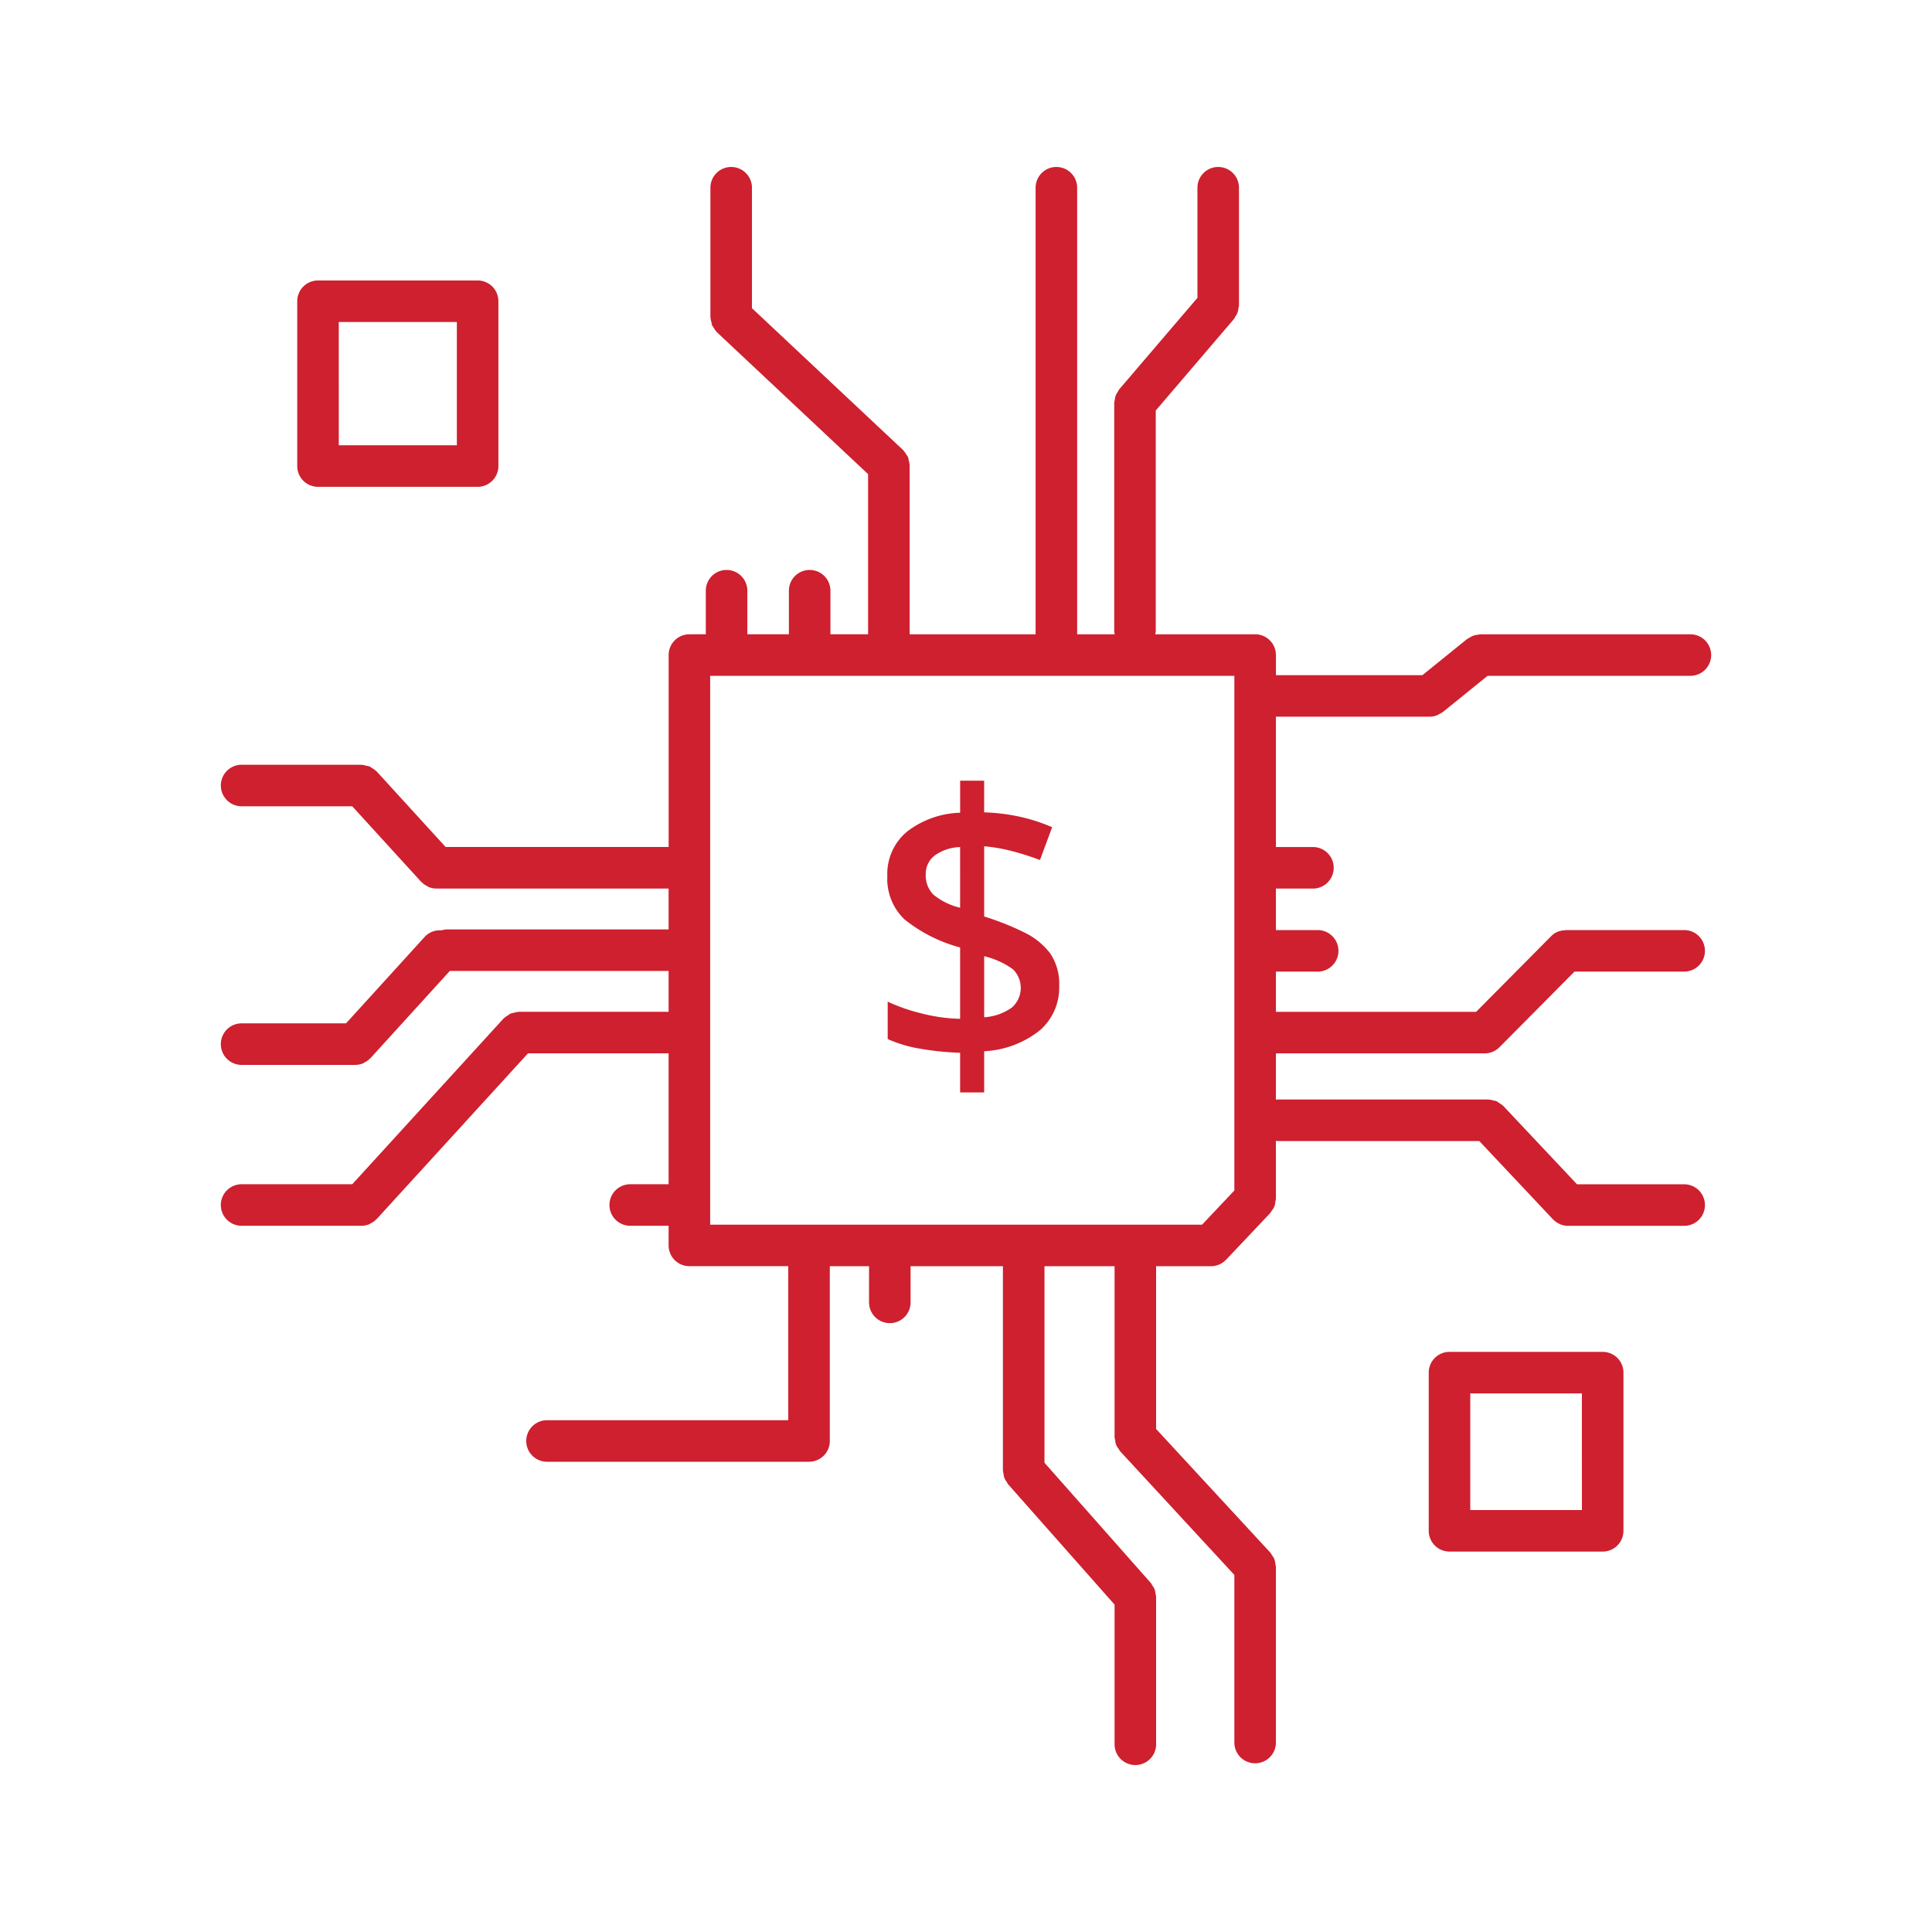<svg id="Layer_1" data-name="Layer 1" xmlns="http://www.w3.org/2000/svg" width="100" height="100" viewBox="0 0 100 100"><defs><style>.cls-1{fill:none;}.cls-2{fill:#ce202f;}</style></defs><path class="cls-1" d="M50.941,49.493v3.16a2.742,2.742,0,0,0,1.434-.504,1.35,1.35,0,0,0,.048-1.985A4.205,4.205,0,0,0,50.941,49.493Z"/><rect class="cls-1" x="76.101" y="72.122" width="5.778" height="6.036"/><path class="cls-1" d="M47.918,45.246a1.413,1.413,0,0,0,.392,1.057,3.409,3.409,0,0,0,1.387.681v-3.14a2.355,2.355,0,0,0-1.338.454A1.192,1.192,0,0,0,47.918,45.246Z"/><rect class="cls-1" x="17.536" y="16.667" width="6.112" height="6.38"/><path class="cls-1" d="M63.89,34.981H36.758V63.389H62.219L63.89,61.622Zm-12.949,19.43v2.133H49.697V54.49a14.585,14.585,0,0,1-2.104-.217,6.684,6.684,0,0,1-1.645-.493V51.843a9.248,9.248,0,0,0,1.722.602,8.803,8.803,0,0,0,2.027.287V49.038a7.77,7.77,0,0,1-2.878-1.452,2.896,2.896,0,0,1-.89-2.242,2.834,2.834,0,0,1,1.033-2.311,4.714,4.714,0,0,1,2.736-.968V40.407h1.244v1.639a10.255,10.255,0,0,1,1.894.237,9.087,9.087,0,0,1,1.626.533L53.83,44.515a13.944,13.944,0,0,0-1.416-.454,8.451,8.451,0,0,0-1.472-.257v3.634a13.931,13.931,0,0,1,2.066.82,3.693,3.693,0,0,1,1.349,1.086,2.802,2.802,0,0,1,.468,1.689,2.931,2.931,0,0,1-.994,2.291A5.021,5.021,0,0,1,50.941,54.411Z"/><path class="cls-2" d="M16.46,25.198h8.262a1.075,1.075,0,0,0,1.075-1.075V15.592a1.075,1.075,0,0,0-1.075-1.075H16.46a1.075,1.075,0,0,0-1.075,1.075v8.531A1.075,1.075,0,0,0,16.46,25.198Zm1.075-8.531h6.112v6.38H17.536Z"/><path class="cls-2" d="M82.955,69.972H75.026a1.075,1.075,0,0,0-1.075,1.075v8.187a1.075,1.075,0,0,0,1.075,1.075h7.929A1.075,1.075,0,0,0,84.03,79.234V71.047A1.075,1.075,0,0,0,82.955,69.972Zm-1.075,8.187H76.101V72.122h5.778Z"/><path class="cls-2" d="M74.001,37.097l.001,0,0,0a1.068,1.068,0,0,0,.386-.078,1.01,1.01,0,0,0,.129-.072,1.032,1.032,0,0,0,.16-.089l2.32-1.877H87.495a1.075,1.075,0,1,0,0-2.15H76.617a1.006,1.006,0,0,0-.137.028.788.788,0,0,0-.414.147,1.016,1.016,0,0,0-.124.065l-2.32,1.877h-7.58V33.906a1.075,1.075,0,0,0-1.075-1.075H59.794a1.002,1.002,0,0,0,.028-.139V21.247l4.049-4.737a1.008,1.008,0,0,0,.074-.133.733.733,0,0,0,.154-.417,1.01,1.01,0,0,0,.03-.149V9.717a1.075,1.075,0,0,0-2.15,0v5.699l-4.049,4.737a1.028,1.028,0,0,0-.074.133.732.732,0,0,0-.154.417,1.007,1.007,0,0,0-.03.149V32.692a1.017,1.017,0,0,0,.028.139H55.753V9.717a1.075,1.075,0,0,0-2.15,0V32.831h-6.52V24.077c0-.006-.003-.011-.004-.018a1.076,1.076,0,0,0-.051-.252.414.414,0,0,0-.115-.275,1.074,1.074,0,0,0-.161-.226l-.009-.013-7.822-7.342V9.717a1.075,1.075,0,0,0-2.15,0v6.7c0,.006.003.011.004.017a1.072,1.072,0,0,0,.051.253,1.113,1.113,0,0,0,.035.156,1.116,1.116,0,0,0,.08.119,1.078,1.078,0,0,0,.159.224l.01.013,7.822,7.342v8.289H42.983V30.575a1.075,1.075,0,0,0-2.15,0v2.255H38.682V30.575a1.075,1.075,0,0,0-2.15,0v2.255h-.754c-.017,0-.031.009-.047.009s-.03-.009-.047-.009a1.075,1.075,0,0,0-1.075,1.075v9.935H23.065L19.5,39.933c-.005-.006-.013-.008-.019-.014a1.07,1.07,0,0,0-.207-.151,1.107,1.107,0,0,0-.134-.09,1.091,1.091,0,0,0-.18-.044,1.071,1.071,0,0,0-.229-.046c-.009,0-.016-.005-.025-.005h-6.2a1.075,1.075,0,1,0,0,2.15h5.726l3.566,3.908c.005.006.013.007.019.013a1.068,1.068,0,0,0,.3.214c.019.009.034.028.053.036a1.07,1.07,0,0,0,.422.087H34.607v2.115h-11.5a1.034,1.034,0,0,0-.255.051,1.055,1.055,0,0,0-.867.332L17.91,52.969H12.505a1.075,1.075,0,1,0,0,2.15h5.879a1.07,1.07,0,0,0,.422-.087c.022-.009.038-.029.059-.04a1.073,1.073,0,0,0,.294-.211c.006-.006.014-.008.019-.014l4.104-4.511H34.607v2.115H26.855c-.009,0-.016.005-.024.005a1.071,1.071,0,0,0-.234.047,1.089,1.089,0,0,0-.175.042,1.1,1.1,0,0,0-.135.091,1.08,1.08,0,0,0-.206.151c-.006.006-.013.008-.019.014l-7.829,8.575H12.505a1.075,1.075,0,1,0,0,2.15h6.2a1.07,1.07,0,0,0,.423-.087c.019-.008.034-.026.052-.035a1.07,1.07,0,0,0,.3-.215c.005-.006.013-.007.019-.013l7.829-8.575h7.279v6.775H32.62a1.075,1.075,0,1,0,0,2.15h1.987v1.016a1.075,1.075,0,0,0,1.075,1.075h5.118V73.51H28.313a1.075,1.075,0,0,0,0,2.15H41.876a1.075,1.075,0,0,0,1.075-1.075V65.539h2.031v1.872a1.075,1.075,0,1,0,2.15,0V65.539h4.779V76.117a1.018,1.018,0,0,0,.032.158.715.715,0,0,0,.166.428,1.024,1.024,0,0,0,.073.126L57.69,83.055v7.229a1.075,1.075,0,0,0,2.15,0V82.649a1.011,1.011,0,0,0-.032-.158.716.716,0,0,0-.166-.428.996.996,0,0,0-.073-.126L54.062,75.711V65.539H57.69V74.384a1.004,1.004,0,0,0,.032.16.689.689,0,0,0,.171.435,1.002,1.002,0,0,0,.082.135l5.915,6.404v8.675a1.075,1.075,0,1,0,2.15,0V81.097a1.015,1.015,0,0,0-.032-.159.689.689,0,0,0-.171-.436,1.021,1.021,0,0,0-.082-.135L59.84,73.963v-8.424h2.842a1.068,1.068,0,0,0,.77-.329l.012-.008,2.283-2.415a1.01,1.01,0,0,0,.078-.125A.708.708,0,0,0,66.01,62.2a1.008,1.008,0,0,0,.03-.151V59.047c.022.001.04.013.062.013H76.567l3.812,4.05.013.009a1.073,1.073,0,0,0,.336.235c.005.003.01.008.015.01a1.071,1.071,0,0,0,.419.085h6.011a1.075,1.075,0,1,0,0-2.15H81.627l-3.812-4.05-.013-.009a1.077,1.077,0,0,0-.225-.16.381.381,0,0,0-.253-.111,1.066,1.066,0,0,0-.278-.056l-.015-.003H66.103c-.022,0-.041.011-.062.013V54.523H76.849a1.085,1.085,0,0,0,.762-.318l0,0,3.885-3.915h5.677a1.075,1.075,0,1,0,0-2.15h-6.124c-.026,0-.049.013-.075.015a.989.989,0,0,0-.687.302l-.001.001-3.884,3.916H66.04v-2.083h2.163a1.075,1.075,0,1,0,0-2.15H66.04V45.992h1.918a1.075,1.075,0,0,0,0-2.15h-1.918V37.097ZM62.219,63.389H36.758V34.981H63.89v26.64Z"/><path class="cls-2" d="M54.355,49.344a3.693,3.693,0,0,0-1.349-1.086,13.931,13.931,0,0,0-2.066-.82V43.804a8.451,8.451,0,0,1,1.472.257,13.944,13.944,0,0,1,1.416.454l.631-1.698a9.087,9.087,0,0,0-1.626-.533,10.255,10.255,0,0,0-1.894-.237v-1.639H49.697v1.659a4.714,4.714,0,0,0-2.736.968,2.834,2.834,0,0,0-1.033,2.311,2.896,2.896,0,0,0,.89,2.242,7.77,7.77,0,0,0,2.878,1.452v3.694a8.803,8.803,0,0,1-2.027-.287,9.248,9.248,0,0,1-1.722-.602v1.936a6.684,6.684,0,0,0,1.645.493,14.585,14.585,0,0,0,2.104.217v2.054h1.244v-2.133A5.021,5.021,0,0,0,53.83,53.324a2.931,2.931,0,0,0,.994-2.291A2.802,2.802,0,0,0,54.355,49.344Zm-4.659-2.36a3.409,3.409,0,0,1-1.387-.681,1.413,1.413,0,0,1-.392-1.057,1.192,1.192,0,0,1,.44-.948,2.355,2.355,0,0,1,1.338-.454Zm2.679,5.165a2.742,2.742,0,0,1-1.434.504v-3.16a4.205,4.205,0,0,1,1.482.671,1.35,1.35,0,0,1-.048,1.985Z"/></svg>